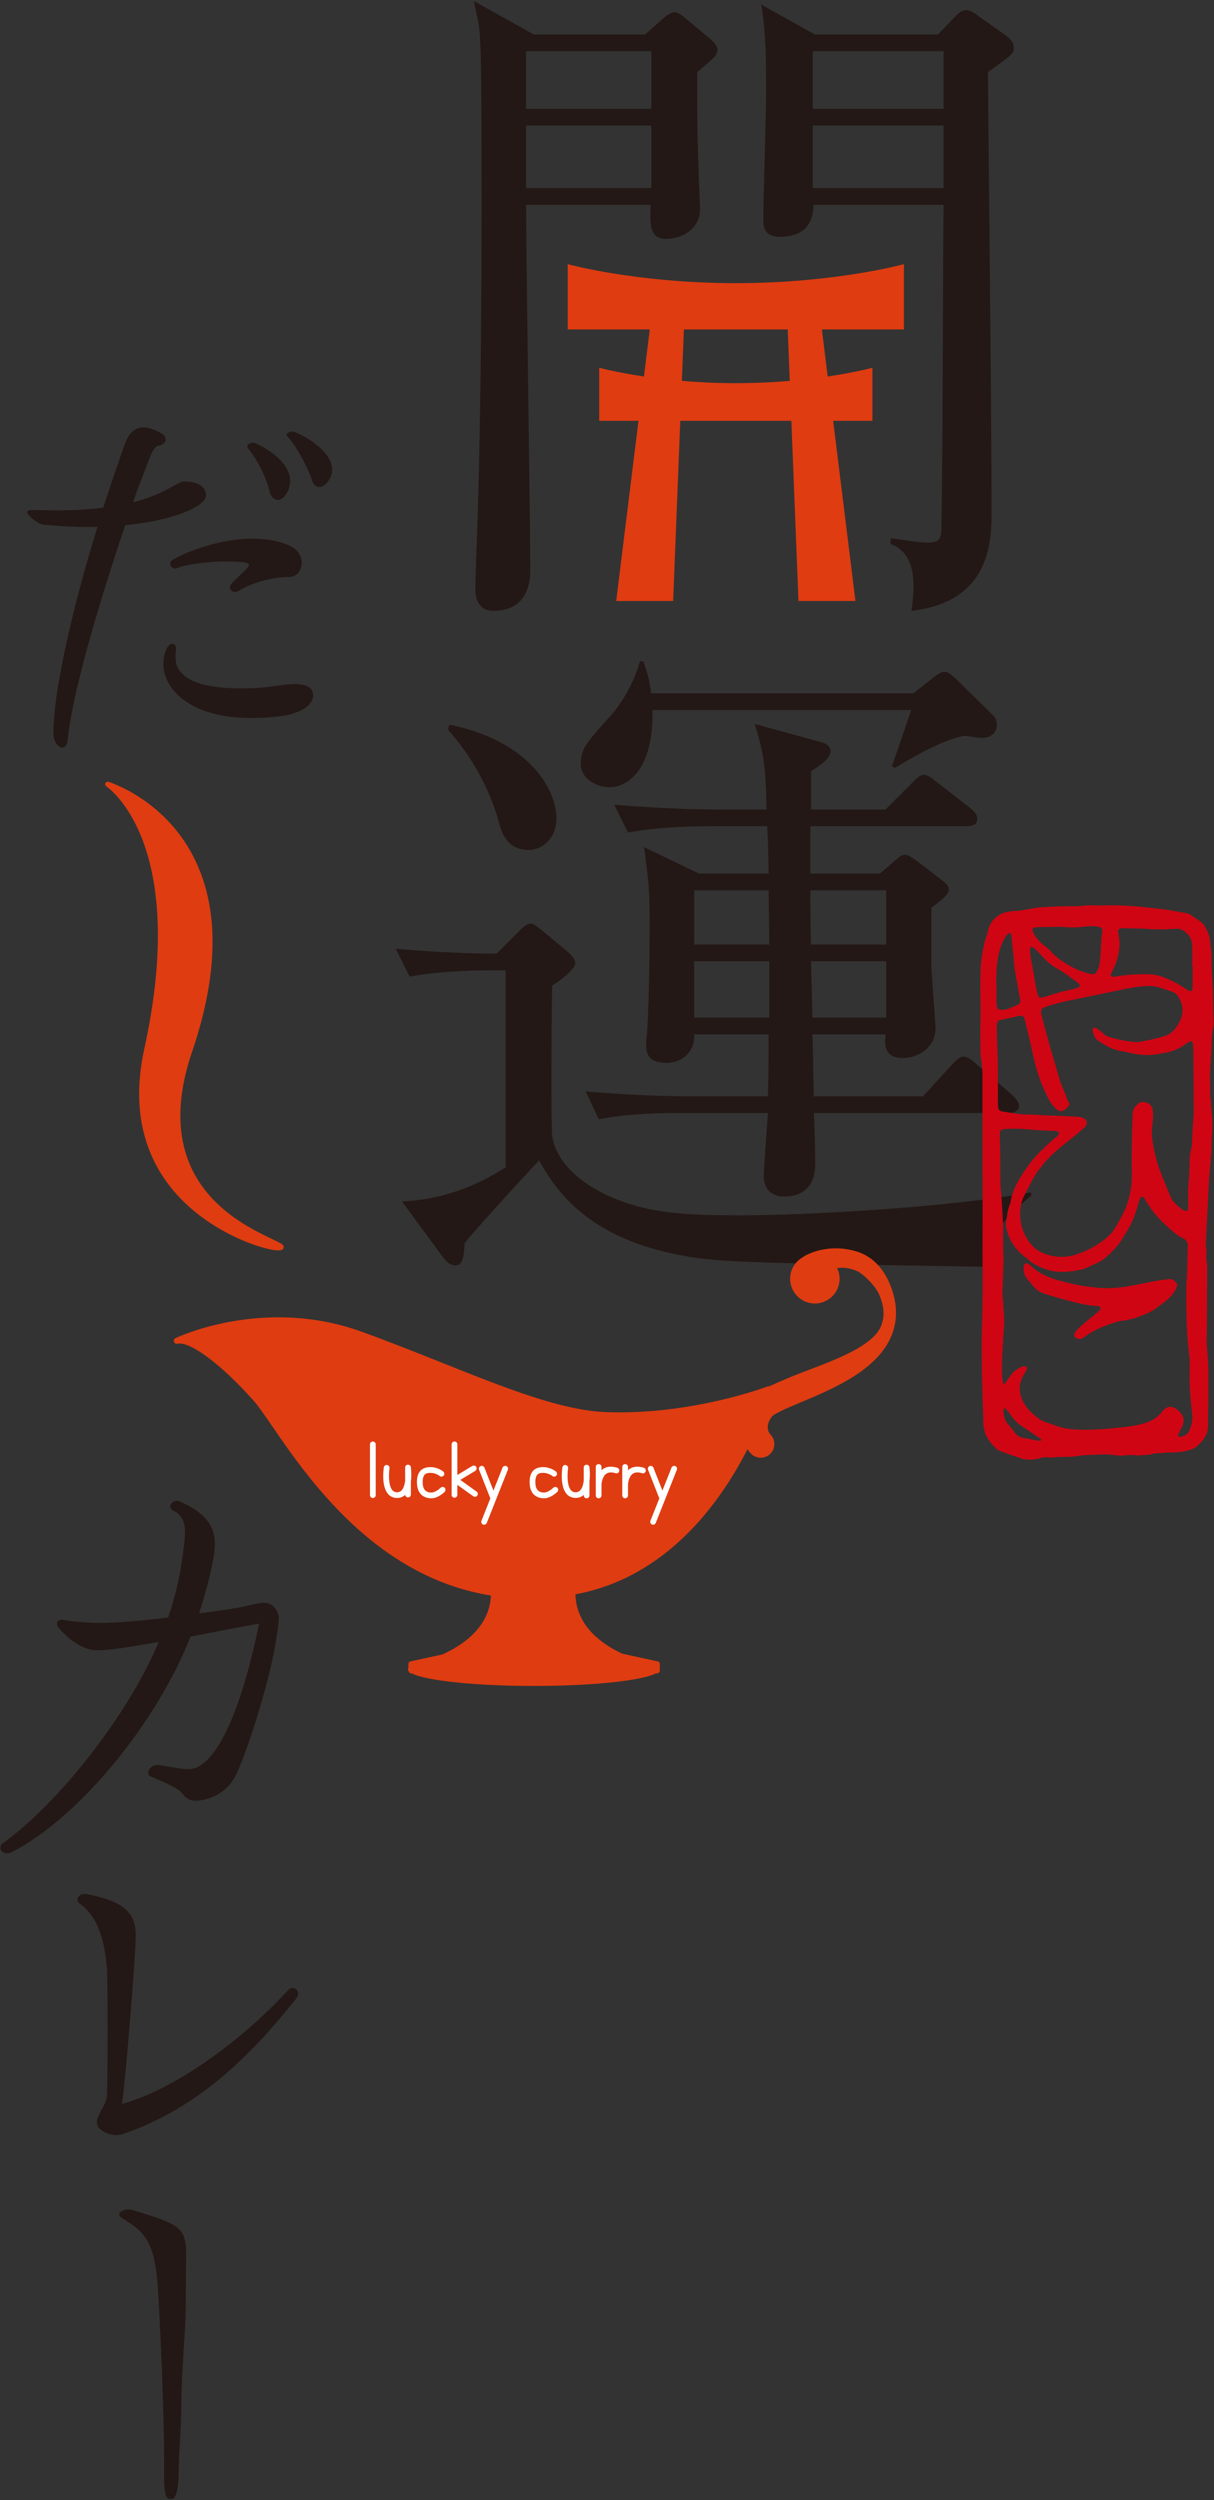 <?xml version="1.0" encoding="utf-8"?>
<!-- Generator: Adobe Illustrator 26.3.1, SVG Export Plug-In . SVG Version: 6.00 Build 0)  -->
<svg version="1.1" xmlns="http://www.w3.org/2000/svg" xmlns:xlink="http://www.w3.org/1999/xlink" x="0px" y="0px"
	 viewBox="0 0 205 422" style="enable-background:new 0 0 205 422;" xml:space="preserve">
<rect x="0" y="0" width="205" height="422" fill="#333333" stroke="none"/>
<style type="text/css">
	.st0{fill:#231815;}
	.st1{fill:#FFFFFF;}
	.st2{fill:#DF3C11;}
	.st3{fill:#D00513;}
</style>
<path class="st0" d="M28.749,421.815c-0.482,0-1.075-0.188-1.038-4.042c0.074-7.776-0.458-21.496-1.012-31.039
	c-0.475-7.776-1.907-9.897-5.939-12.238c-0.396-0.252-0.633-0.503-0.633-0.758c0-0.315,0.633-0.822,1.581-0.822
	c0.158,0,0.475,0.064,0.712,0.127c8.225,2.466,9.024,3.007,9.024,7.813c0,0.694-0.079,2.969-0.079,9.037
	c0,2.338-0.781,12.248-0.744,15.787c0.037,2.781-0.428,9.057-0.428,10.573C30.193,422.07,29.23,421.815,28.749,421.815z"/>
<path class="st0" d="M10.509,126.186c-0.649,0-1.495-0.965-1.495-2.411c0-0.689,0.05-1.86,0.15-2.892
	c0.398-5.444,2.759-17.362,7.305-31.964c-3.03,0.067-5.547-0.021-9.129-0.364c-1.034-0.138-2.635-1.537-2.745-1.976
	c-0.15-0.6,0.714-0.484,1.679-0.484c4.547,0.138,8.197,0,11.159-0.414c1.17-3.581,2.411-7.233,3.65-10.748
	c1.034-2.892,2.963-3.581,6.061-1.856c1.241,0.686,1.034,1.856-0.274,2.132c-0.689,0.138-1.034,0.622-1.792,2.549
	c-0.895,2.344-1.791,4.684-2.616,7.028c5.648-1.446,7.439-3.514,8.679-3.514c2.273,0,3.65,0.895,3.65,2.341
	c0,1.725-5.029,4.204-13.64,5.031c-4.96,14.672-8.999,28.863-9.697,36.096C11.356,125.773,10.958,126.186,10.509,126.186z
	 M40.302,99.734c-0.895,0.551-1.998-0.276-1.239-1.17c0.552-0.689,1.653-1.587,2.618-2.62c0.276-0.276,0.345-0.481,0.345-0.619
	c0-0.414-1.517-0.551-3.859-0.551c-2.135,0-6.059,0.282-8.159,1.083c-0.849,0.449-1.75-0.649-0.949-1.299
	c2.65-1.65,8.628-3.641,13.379-3.641c3.721,0,6.477,0.895,7.578,1.927c1.722,1.587,0.896,4.547-1.17,4.547
	C46.365,97.39,42.851,98.15,40.302,99.734z M47.057,120.923c-16.323,1.899-21.214-6.395-18.964-11.339
	c0.275-0.6,0.588-0.857,0.924-0.91c0.336-0.053,0.652,0.242,0.697,0.653c0.015,0.137-0.011,0.419-0.064,0.984
	c-0.019,0.349-0.015,0.905,0.029,1.315c0.134,1.231,1.125,2.541,3.032,3.364c2.827,1.269,8.657,1.591,14.348,0.719
	c3.564-0.554,5.562-0.159,5.785,1.342C53.128,118.965,50.794,120.489,47.057,120.923z M46.819,84.382
	c-0.616-0.076-1.036-0.613-1.24-1.194c-0.585-2.57-2.144-5.68-3.718-7.538c-0.12-0.154-0.103-0.291-0.094-0.361
	c0.042-0.34,0.63-0.617,1.041-0.566c0.205,0.025,1.786,0.709,3.121,1.708c1.274,0.92,3.327,2.841,3.04,5.164
	C48.748,83.373,47.64,84.483,46.819,84.382z M53.664,82.168c-0.467-0.121-0.847-0.574-1.025-1.259
	c-0.472-1.477-2.179-5.05-4.098-7.253c-0.116-0.103-0.166-0.185-0.131-0.319c0.069-0.267,0.658-0.615,1.192-0.476
	c0.2,0.052,1.815,0.686,3.425,1.885c1.427,1.082,3.549,3.053,2.961,5.322C55.728,81.067,54.665,82.428,53.664,82.168z"/>
<path class="st0" d="M46.365,278.347c-1.379,7.358-5.009,18.239-6.524,21.255c-1.722,3.433-5.029,4.345-6.958,4.345
	c-0.758,0-1.515-0.42-2.135-1.261c-0.62-0.841-2.618-1.681-5.236-2.805c-0.345-0.141-0.483-0.42-0.483-0.699
	c0-0.562,0.62-1.264,1.517-1.264c0.207,0,0.345,0,0.757,0.071c2.273,0.42,3.859,0.632,4.547,0.632c3.652,0,8.19-6.632,11.909-24.576
	c-3.995,0.703-8.622,1.636-11.585,2.197c-5.648,14.369-18.658,30.485-30.299,36.44c-0.138,0.071-0.345,0.141-0.62,0.141
	c-0.689,0-1.177-0.322-1.177-0.951c0-0.353,0.138-0.562,0.414-0.773c9.438-6.729,21.212-21.749,26.31-33.946
	c-5.305,0.911-8.474,1.402-10.403,1.402c-2.618,0-5.215-2.208-6.58-3.933c-0.517-0.671,0-1.435,0.942-1.197
	c0.893,0.191,3.641,0.503,6.19,0.503c2.618,0,6.958-0.35,11.435-0.911c1.101-3.222,1.86-6.309,2.273-9.18
	c0.62-4.557,1.37-7.649-1.515-8.901c-0.896-0.773-0.069-1.614,0.757-1.614c0.069,0,0.207,0,0.345,0.071
	c6.544,2.734,6.406,6.45,5.717,10.025c-0.55,2.942-1.377,5.888-2.342,8.901c2.894-0.35,5.65-0.77,7.785-1.19
	c0.552-0.212,2.472-0.584,3.229-0.584c1.791,0,2.451,1.751,2.451,2.626C47.085,273.869,46.71,276.383,46.365,278.347z"/>
<path class="st0" d="M16.822,359.305c-0.459-0.42-0.59-1.12-0.327-1.823c0.524-1.402,1.51-2.452,1.576-3.924
	c0.131-2.875,0.131-19.408,0-21.09c-0.197-2.593-0.789-8.449-4.467-11.042c-1.116-0.773-0.263-1.752,0.657-1.752h0.263
	c6.437,1.261,8.407,3.154,8.407,7.008c0,3.013-1.665,23.743-2.322,28.438c9.654-2.663,21.148-11.639,27.985-19.152
	c0.179-0.227,0.496-0.391,0.758-0.412c0.524-0.042,0.955,0.415,0.995,0.901c0.011,0.141-0.086,0.57-0.383,0.945
	c-6.999,8.795-16.13,18.399-29.265,22.814C19.449,360.636,17.873,360.216,16.822,359.305z"/>
<path class="st1" d="M150.645,245.288"/>
<path class="st0" d="M166.679,213.828c-41.471-0.705-46.052-0.705-53.101-2.232c-15.39-3.289-20.207-11.631-22.556-15.742
	c-3.054,3.289-10.926,11.865-12.57,13.98c-0.117,2.467-0.352,3.759-1.527,3.759c-0.94,0-1.645-0.705-2.232-1.527l-6.814-9.281
	c9.163-0.352,15.625-4.582,17.505-5.757v-33.247h-2.35c-1.527,0-8.106,0-13.863,1.057l-2.35-4.699
	c9.398,0.822,15.86,0.822,17.035,0.822l3.759-3.759c0.94-0.94,1.41-1.292,1.997-1.292s1.057,0.47,2.115,1.292l4.347,3.642
	c0.587,0.587,1.057,1.057,1.057,1.762c0,0.94-2.232,2.702-3.877,3.759c-0.117,2.585-0.235,24.318,0,25.493
	c1.175,6.696,9.751,11.161,17.622,12.453c3.642,0.587,6.696,0.822,14.215,0.822c10.808,0,34.892-1.292,48.989-3.877l0.117,0.47
	C169.264,205.957,167.737,207.719,166.679,213.828z M89.26,143.465c-3.642,0-4.582-2.937-5.052-4.817
	c-1.645-5.757-4.582-11.043-8.576-15.507l0.235-0.822c12.57,2.467,18.092,10.221,18.092,15.86
	C93.959,141.586,91.492,143.465,89.26,143.465z M165.857,124.543c-0.47,0-1.527-0.117-2.937-0.352
	c-3.289,0.47-8.694,3.524-11.748,5.404l-0.587-0.235c0.822-2.232,2.702-7.871,3.289-9.516h-43.703
	c0.235,10.456-4.464,13.04-7.284,13.04c-1.762,0-4.817-1.175-4.817-3.994c0-2.585,1.057-3.642,5.169-8.224
	c1.057-1.175,3.642-4.699,4.817-9.046h0.587c0.705,1.997,1.057,3.289,1.292,5.404h44.29l3.289-2.585
	c1.057-0.822,1.527-1.057,1.997-1.057c0.587,0,1.057,0.47,1.88,1.175l6.226,6.109c0.587,0.47,0.705,1.057,0.705,1.762
	C168.324,123.485,167.502,124.543,165.857,124.543z M170.321,187.865h-32.894c0.117,1.175,0.235,7.166,0.235,8.576
	c0,5.522-4.347,5.522-5.287,5.522c-0.352,0-3.407,0-3.407-3.524c0-0.94,0.587-8.929,0.705-10.573h-14.685
	c-2.585,0-8.459,0-13.863,1.057l-2.232-4.699c2.937,0.235,10.103,0.822,17.974,0.822h12.805c0.117-4.817,0.117-5.404,0.117-10.456
	h-12.57c0.117,3.524-2.702,4.817-4.582,4.817c-2.35,0-3.524-0.822-3.524-2.937c0-0.587,0-1.292,0.117-1.645
	c0.352-4.817,0.47-13.628,0.47-17.857c0-7.166-0.117-7.754-0.94-13.98l9.281,4.464h11.748c0-1.997-0.117-6.226-0.235-7.989h-9.633
	c-3.289,0-8.694,0.117-13.863,1.057l-2.35-4.699c9.633,0.822,16.682,0.822,18.092,0.822h7.636
	c-0.117-8.224-0.705-10.221-1.997-14.45l11.161,3.054c0.94,0.235,1.645,0.705,1.645,1.527c0,1.057-1.057,1.997-3.289,3.407v6.461
	h12.57l4.464-4.464c0.822-0.822,1.41-1.41,1.997-1.41s1.292,0.47,2.115,1.175l5.757,4.464c0.705,0.587,1.175,1.175,1.175,1.762
	c0,0.94-0.705,1.292-1.762,1.292h-26.433v7.989h11.748l2.467-2.115c0.822-0.705,1.175-1.057,1.762-1.057
	c0.47,0,1.057,0.352,1.88,0.94l4.582,3.524c0.587,0.47,0.94,0.94,0.94,1.41c0,0.822-1.175,1.762-2.937,3.054v10.103
	c0,0.47,0.705,9.751,0.705,10.221c0,3.289-2.937,5.052-5.522,5.052c-3.289,0-3.054-2.35-2.937-3.994h-12.335
	c0.117,3.642,0.117,3.994,0.117,5.404c0,0.47,0.117,4.582,0.117,5.052h18.444l4.817-5.287c0.94-0.94,1.41-1.41,1.997-1.41
	s1.175,0.352,2.115,1.175l6.109,5.287c0.705,0.705,1.175,1.292,1.175,1.88C172.084,187.395,171.379,187.865,170.321,187.865z
	 M129.791,150.271h-12.57v9.163h12.688C129.908,158.025,129.791,151.681,129.791,150.271z M129.908,162.254H117.22v9.516h12.688
	V162.254z M149.645,150.271h-12.805c0,3.054,0,6.109,0.117,9.163h12.688V150.271z M149.645,162.254h-12.688l0.235,9.516h12.453
	V162.254z"/>
<path class="st2" d="M47.388,209.862c-0.371-0.211-0.898-0.464-1.539-0.772c-5.68-2.722-20.768-9.955-13.411-31.567
	c4.545-13.354,4.606-24.462,0.181-33.013c-5.021-9.704-14.218-12.523-14.31-12.55c-0.203-0.058-0.425,0.039-0.514,0.235
	s-0.02,0.427,0.161,0.542c0.142,0.09,14.062,9.369,6.413,44.275c-5.262,24.013,14.851,31.896,18.936,33.232
	c1.066,0.349,2.653,0.805,3.655,0.805c0.457,0,0.793-0.095,0.901-0.339C47.997,210.404,47.838,210.118,47.388,209.862z"/>
<path class="st2" d="M150.194,216.565c-1.489-3.466-3.84-4.814-5.551-5.333c-4.764-1.437-8.335,0.479-8.892,0.838
	c-0.04,0.026-0.087,0.073-0.13,0.105c-1.47,0.794-2.383,2.424-2.165,4.182c0.284,2.289,2.37,3.914,4.659,3.63
	c2.289-0.284,3.914-2.37,3.63-4.659c-0.058-0.464-0.206-0.89-0.398-1.289c0.917-0.147,1.991-0.058,3.267,0.457
	c1.103,0.445,3.206,2.519,3.845,4.012c0.857,1.994,0.964,3.727,0.332,5.292c-1.651,4.081-10.592,6.655-15.296,8.624
	c-1.353,0.567-2.538,1.069-3.555,1.564c-0.095-0.021-0.193-0.02-0.291,0.016c-0.126,0.049-12.762,4.855-27.182,4.352
	c-7.573-0.26-16.942-3.997-27.788-8.327c-4.38-1.746-8.909-3.554-13.663-5.27c-16.576-5.981-31.242,1.036-31.386,1.109
	c-0.227,0.109-0.336,0.372-0.254,0.609c0.085,0.238,0.344,0.393,0.571,0.328c2.169-0.448,7.459,3.519,12.89,9.628
	c0.787,0.888,1.82,2.391,3.128,4.295c6.035,8.791,17.485,25.468,36.943,28.583c-0.166,3.315-2.019,7.104-8.173,9.934l-5.274,1.149
	c-0.276,0-0.5,0.224-0.5,0.5v0.635c-0.048,0.077-0.089,0.154-0.089,0.233c0,0.106,0.053,0.21,0.139,0.313
	c0.06,0.209,0.221,0.378,0.449,0.378h0.087c2.335,1.216,10.656,2.117,20.593,2.117c9.937,0,18.258-0.901,20.593-2.117h0.188
	c0.276,0,0.5-0.224,0.5-0.5v-1.059c0-0.276-0.224-0.5-0.5-0.5l-5.867-1.277c-6.055-2.874-7.791-6.698-7.889-10.01
	c15.345-2.839,24.39-15.336,29.053-24.485c0.193,0.282,0.391,0.529,0.583,0.727c0.524,0.542,1.247,0.77,1.942,0.684
	c0.478-0.059,0.941-0.27,1.315-0.629c0.915-0.885,0.937-2.343,0.055-3.256c-0.123-0.126-1.145-1.277,0.269-3.085
	c0.496-0.544,3.038-1.61,4.894-2.387c5.451-2.287,12.917-5.414,15.286-11.273C151.662,222.676,151.539,219.702,150.194,216.565z"/>
<path class="st0" d="M88.84,34.567c0,8.459,0.705,54.079,0.705,61.715c0,2.585-0.822,6.814-6.226,6.814
	c-2.702,0-3.054-2.35-3.054-3.759c0-0.705,0.117-3.994,0.117-4.699c0.822-19.032,0.94-46.208,0.94-60.305
	c0-34.539-0.235-27.922-1.292-34.149l10.103,5.639h18.797l3.054-2.702c0.587-0.587,1.41-1.057,1.88-1.057
	c0.587,0,1.057,0.352,1.645,0.822l4.229,3.524c0.705,0.587,1.41,1.292,1.41,1.997c0,0.94-0.352,1.175-3.407,3.759
	c0,9.986,0,10.025,0.235,16.722c0,1.41,0.235,5.209,0.235,6.501c0,2.937-2.702,4.934-5.757,4.934c-2.82,0-2.702-2.585-2.585-5.757
	H88.84z M109.987,18.374V8.642H88.84v9.732H109.987z M109.987,31.747V21.193H88.84v10.554H109.987z M158.389,5.822l2.82-2.937
	c0.587-0.705,1.292-1.175,1.997-1.175c0.47,0,1.175,0.352,1.762,0.822l4.817,3.407c0.587,0.47,1.41,1.057,1.41,2.115
	s-0.47,1.292-4.347,4.112c-0.037,3.723,0.587,55.648,0.587,74.248c0,4.582,0,15.155-13.51,16.682
	c0.482-3.901,1.119-9.547-3.581-11.309l0.117-0.94c1.762,0.235,4.52,0.736,6.283,0.736c2.115,0,2.232-0.822,2.232-3.054
	c0.235-12.805,0.235-41.274,0.352-53.962H137.36c0,3.994-2.467,5.404-5.639,5.404c-2.82,0-2.82-1.88-2.82-2.937
	c0-4.699,0.47-17.114,0.47-21.343c0-4.934,0-9.986-0.822-14.92l9.046,5.052H158.389z M137.242,8.642v9.732h22.086V8.642H137.242z
	 M137.242,21.193v10.554h22.086V21.193H137.242z"/>
<path class="st2" d="M124.253,47.794c-16.751,0-28.387-3.204-28.387-3.204v5.508v5.508h13.855l-0.982,7.94
	c-4.741-0.702-7.554-1.472-7.554-1.472v4.476v4.476h6.63l-3.761,30.415h9.617l1.204-30.415h9.378h9.377l1.204,30.415h9.617
	l-3.76-30.415h6.63v-4.476v-4.476c0,0-2.813,0.77-7.554,1.472l-0.982-7.94h13.855v-5.508V44.59
	C152.639,44.59,141.003,47.794,124.253,47.794z M133.363,64.288c-2.742,0.233-5.8,0.389-9.11,0.389c-3.31,0-6.368-0.156-9.111-0.389
	l0.344-8.683h8.767h8.767L133.363,64.288z"/>
<path class="st1" d="M99.053,252.897c-0.267,0-0.484-0.217-0.484-0.485v-0.084c-0.802,0.733-2.176,0.672-2.895-0.167
	c-1.146-1.333-0.755-4.161-0.706-4.479c0.04-0.265,0.287-0.458,0.552-0.405c0.265,0.039,0.447,0.287,0.407,0.552
	c-0.112,0.742-0.244,2.856,0.484,3.702c0.404,0.473,1.166,0.475,1.589-0.003c0.319-0.362,0.487-0.954,0.569-1.574v-2.249
	c0-0.256,0.198-0.468,0.454-0.484c0.233,0.002,0.479,0.167,0.512,0.422c0.024,0.19,0.15,1.273,0.003,2.403v2.367
	C99.538,252.68,99.321,252.897,99.053,252.897z"/>
<path class="st1" d="M104.236,247.736c-0.976-0.302-1.794-0.224-2.433,0.232c-0.087,0.062-0.157,0.138-0.232,0.21v-0.574
	c0-0.268-0.217-0.485-0.484-0.485s-0.484,0.217-0.484,0.485v4.807c0,0.268,0.217,0.485,0.484,0.485s0.484-0.217,0.484-0.485v-1.835
	c0.001-0.014,0.056-1.294,0.798-1.82c0.38-0.267,0.913-0.302,1.58-0.094c0.258,0.082,0.528-0.063,0.607-0.32
	C104.635,248.086,104.491,247.814,104.236,247.736z"/>
<path class="st1" d="M108.711,247.736c-0.974-0.301-1.793-0.224-2.432,0.232c-0.087,0.062-0.157,0.138-0.232,0.21v-0.574
	c0-0.268-0.217-0.485-0.485-0.485s-0.484,0.217-0.484,0.485v4.807c0,0.268,0.216,0.485,0.484,0.485s0.485-0.217,0.485-0.485v-1.835
	c0-0.014,0.055-1.294,0.798-1.82c0.378-0.268,0.909-0.304,1.579-0.094c0.258,0.082,0.526-0.062,0.607-0.32
	C109.109,248.086,108.967,247.814,108.711,247.736z"/>
<path class="st1" d="M91.87,252.897c-0.733,0-2.438-0.267-2.438-2.738c0-1.677,0.771-2.526,2.291-2.526
	c1.261,0,2.127,0.723,2.164,0.754c0.204,0.173,0.229,0.479,0.056,0.682c-0.173,0.205-0.479,0.231-0.682,0.058
	c-0.018-0.014-0.651-0.523-1.538-0.523c-0.669,0-1.322,0.12-1.322,1.555c0,1.189,0.481,1.767,1.469,1.767
	c0.613,0,1.35-0.598,1.56-0.808c0.19-0.188,0.496-0.19,0.686,0.002c0.189,0.188,0.189,0.496-0.001,0.685
	C94.004,251.916,92.99,252.897,91.87,252.897z"/>
<path class="st1" d="M62.96,243.311c-0.267,0-0.484,0.217-0.484,0.485v8.565c0,0.268,0.217,0.485,0.484,0.485
	s0.484-0.217,0.484-0.485v-8.565C63.444,243.528,63.227,243.311,62.96,243.311z"/>
<path class="st1" d="M68.869,247.219c-0.255,0.015-0.454,0.227-0.454,0.484v2.249c-0.082,0.62-0.25,1.212-0.569,1.574
	c-0.423,0.479-1.184,0.477-1.589,0.003c-0.728-0.846-0.596-2.96-0.484-3.702c0.04-0.265-0.142-0.513-0.407-0.552
	c-0.262-0.053-0.512,0.14-0.552,0.405c-0.049,0.318-0.44,3.146,0.706,4.479c0.386,0.449,0.913,0.687,1.526,0.687
	c0.531,0,1.001-0.179,1.372-0.523c0.031,0.239,0.234,0.424,0.481,0.424c0.267,0,0.484-0.217,0.484-0.485v-2.218
	c0.147-1.13,0.021-2.213-0.003-2.403C69.348,247.387,69.115,247.221,68.869,247.219z"/>
<path class="st1" d="M74.403,251.118c-0.21,0.21-0.948,0.808-1.561,0.808c-0.988,0-1.469-0.578-1.469-1.767
	c0-1.436,0.653-1.555,1.322-1.555c0.889,0,1.521,0.509,1.538,0.523c0.202,0.173,0.507,0.147,0.682-0.056
	c0.173-0.205,0.148-0.511-0.056-0.684c-0.036-0.031-0.901-0.754-2.164-0.754c-1.52,0-2.291,0.849-2.291,2.526
	c0,2.471,1.705,2.738,2.438,2.738c1.12,0,2.135-0.981,2.246-1.092c0.19-0.19,0.19-0.497,0.001-0.685
	C74.899,250.928,74.593,250.93,74.403,251.118z"/>
<path class="st1" d="M77.725,249.791l2.525-1.523c0.229-0.138,0.303-0.436,0.165-0.667c-0.138-0.227-0.433-0.302-0.666-0.164
	l-2.521,1.521v-5.163c0-0.268-0.217-0.485-0.484-0.485s-0.484,0.217-0.484,0.485v8.516c0,0.268,0.217,0.485,0.484,0.485
	s0.484-0.217,0.484-0.485v-1.683l2.689,1.927c0.085,0.06,0.184,0.091,0.282,0.091c0.15,0,0.299-0.07,0.394-0.203
	c0.156-0.217,0.106-0.52-0.112-0.677L77.725,249.791z"/>
<path class="st1" d="M85.487,247.454c-0.246-0.094-0.531,0.022-0.629,0.272l-1.534,3.867l-1.522-3.865
	c-0.098-0.25-0.38-0.371-0.629-0.273s-0.372,0.379-0.273,0.629l1.853,4.708c0.013,0.034,0.044,0.051,0.064,0.079l-1.516,3.821
	c-0.099,0.25,0.023,0.531,0.272,0.631c0.058,0.022,0.119,0.034,0.179,0.034c0.193,0,0.375-0.116,0.45-0.306l3.556-8.965
	C85.858,247.835,85.736,247.553,85.487,247.454z"/>
<path class="st1" d="M114.024,247.454c-0.253-0.094-0.531,0.022-0.631,0.272l-1.534,3.866l-1.522-3.865
	c-0.097-0.251-0.383-0.366-0.629-0.273c-0.25,0.097-0.371,0.379-0.273,0.629l1.854,4.708c0.013,0.033,0.044,0.05,0.063,0.079
	l-1.516,3.821c-0.097,0.25,0.024,0.531,0.272,0.631c0.06,0.022,0.12,0.034,0.179,0.034c0.193,0,0.376-0.116,0.451-0.306l3.556-8.965
	C114.393,247.835,114.272,247.553,114.024,247.454z"/>
<path class="st3" d="M165.801,231.724c0-2.534-0.091-5.299,0.02-8.055c0.209-5.196,0.062-10.392,0.096-15.587
	c0.033-5.197-0.004-10.395-0.01-15.593c-0.004-3.662-0.011-7.324-0.003-10.987c0.002-0.891-0.083-1.769-0.222-2.648
	c-0.079-0.499-0.12-1.008-0.124-1.512c-0.015-1.62-0.042-3.241,0.004-4.859c0.073-2.619-0.075-5.237-0.002-7.855
	c0.025-0.9,0.038-1.807,0.166-2.695c0.209-1.447,0.451-2.895,0.972-4.275c0.069-0.183,0.113-0.378,0.149-0.572
	c0.324-1.727,1.815-2.954,3.461-3.208c0.32-0.049,0.642-0.104,0.965-0.109c1.206-0.02,2.364-0.347,3.545-0.521
	c0.348-0.051,0.698-0.1,1.049-0.119c1.153-0.062,2.306-0.121,3.46-0.158c0.703-0.023,1.408,0.007,2.112-0.006
	c0.492-0.009,0.985-0.035,1.474-0.085c0.702-0.071,1.4-0.097,2.107-0.052c0.658,0.042,1.322-0.017,1.984-0.023
	c2.496-0.021,4.981,0.142,7.457,0.455c0.796,0.101,1.596,0.174,2.392,0.269c0.265,0.032,0.526,0.093,0.79,0.139
	c0.748,0.129,1.495,0.266,2.245,0.383c0.465,0.072,0.914,0.185,1.307,0.449c0.561,0.377,1.116,0.763,1.662,1.16
	c0.157,0.114,0.299,0.264,0.407,0.425c0.522,0.779,0.923,1.61,1.036,2.556c0.087,0.726,0.173,1.452,0.258,2.179
	c0.01,0.084,0.014,0.168,0.015,0.253c0.007,0.674-0.006,1.348,0.022,2.021c0.06,1.461,0.155,2.922,0.209,4.383
	c0.043,1.154,0.045,2.309,0.07,3.463c0.012,0.549,0.043,1.098,0.046,1.647c0.001,0.28-0.007,0.568-0.069,0.84
	c-0.199,0.872-0.217,1.755-0.243,2.643c-0.034,1.152-0.119,2.303-0.193,3.454c-0.07,1.096-0.153,2.191-0.065,3.291
	c0.027,0.336,0.029,0.676,0.012,1.013c-0.029,0.592-0.071,1.181,0.1,1.761c0.004,0.013,0.006,0.028,0.006,0.042
	c-0.017,1.086,0.161,2.159,0.222,3.24c0.063,1.125,0.034,2.251-0.093,3.372c-0.008,0.07-0.012,0.141-0.01,0.211
	c0.057,2.019-0.243,4.016-0.368,6.024c-0.012,0.197-0.033,0.393-0.044,0.59c-0.072,1.307-0.148,2.614-0.213,3.921
	c-0.094,1.871-0.179,3.742-0.269,5.613c-0.011,0.239-0.011,0.48-0.044,0.717c-0.07,0.508-0.029,1.009,0.039,1.515
	c0.041,0.304,0.049,0.619,0.022,0.925c-0.039,0.44-0.023,0.87,0.07,1.301c0.039,0.178,0.067,0.362,0.067,0.543
	c-0.002,2.168-0.006,4.336-0.019,6.505c-0.013,2.196-0.043,4.392-0.054,6.588c-0.002,0.407,0.047,0.815,0.078,1.222
	c0.025,0.323,0.071,0.644,0.086,0.967c0.048,1.012,0.112,2.025,0.122,3.038c0.015,1.633-0.004,3.267-0.018,4.9
	c-0.011,1.253-0.058,2.507-0.053,3.76c0.005,1.04-0.331,1.934-1.025,2.695c-0.283,0.311-0.579,0.614-0.898,0.887
	c-0.358,0.306-0.796,0.46-1.249,0.592c-1.134,0.331-2.293,0.418-3.466,0.41c-0.238-0.002-0.477,0.027-0.716,0.046
	c-0.196,0.016-0.393,0.062-0.588,0.054c-0.654-0.028-1.288,0.056-1.912,0.257c-0.182,0.059-0.39,0.038-0.586,0.05
	c-0.462,0.03-0.925,0.059-1.387,0.087c-0.126,0.007-0.26,0.035-0.378,0.006c-0.646-0.16-1.293-0.047-1.934,0.002
	c-0.639,0.048-1.263,0.002-1.893-0.083c-0.404-0.055-0.813-0.104-1.219-0.098c-0.942,0.013-1.885,0.048-2.826,0.098
	c-0.687,0.037-1.38,0.067-2.056,0.183c-0.98,0.168-1.962,0.138-2.946,0.142c-0.224,0.001-0.448,0.047-0.673,0.059
	c-0.323,0.018-0.652,0.068-0.968,0.026c-0.674-0.089-1.309,0.008-1.951,0.213c-0.342,0.109-0.718,0.132-1.081,0.149
	c-0.72,0.034-1.435,0.013-2.11-0.307c-0.227-0.108-0.483-0.15-0.722-0.234c-0.836-0.294-1.672-0.587-2.502-0.894
	c-0.195-0.072-0.399-0.168-0.549-0.307c-0.934-0.872-1.788-1.806-2.106-3.095c-0.087-0.354-0.168-0.718-0.18-1.079
	C165.972,237.61,165.893,234.78,165.801,231.724z M168.507,179.757c0.002,0,0.005,0,0.007,0c0,0.085,0,0.169,0,0.254
	c-0.004,2.028-0.009,4.056-0.009,6.084c0,0.267,0.024,0.534,0.052,0.8c0.043,0.401,0.278,0.639,0.669,0.71
	c0.304,0.056,0.614,0.08,0.919,0.135c1.206,0.22,2.413,0.41,3.647,0.385c0.547-0.011,1.095,0.052,1.642,0.081
	c0.435,0.023,0.87,0.052,1.306,0.069c0.788,0.031,1.576,0.052,2.363,0.082c0.689,0.027,1.378,0.057,2.067,0.093
	c0.394,0.02,0.79,0.031,1.179,0.091c0.244,0.038,0.494,0.126,0.709,0.247c0.443,0.249,0.573,0.707,0.344,1.161
	c-0.08,0.159-0.197,0.314-0.333,0.429c-0.915,0.77-1.823,1.552-2.766,2.287c-1.649,1.284-3.244,2.619-4.505,4.307
	c-0.303,0.406-0.662,0.779-0.909,1.216c-0.678,1.201-1.334,2.416-1.952,3.649c-0.548,1.092-0.73,2.278-0.669,3.49
	c0.079,1.571,0.599,2.998,1.51,4.283c0.63,0.889,1.464,1.544,2.456,1.938c1.81,0.719,3.664,0.804,5.538,0.185
	c1.58-0.521,3.038-1.271,4.379-2.246c0.847-0.616,1.625-1.312,2.159-2.232c0.438-0.754,0.882-1.507,1.277-2.283
	c1.088-2.138,1.565-4.418,1.535-6.814c-0.019-1.562-0.031-3.125-0.01-4.686c0.025-1.816,0.084-3.631,0.144-5.446
	c0.027-0.81,0.465-1.398,1.103-1.852c0.1-0.071,0.23-0.126,0.35-0.137c0.842-0.079,1.76,0.205,1.934,1.313
	c0.094,0.603,0.09,1.205,0.022,1.811c-0.11,0.98-0.22,1.963-0.103,2.95c0.235,1.967,0.701,3.881,1.408,5.729
	c0.558,1.459,1.178,2.895,1.78,4.337c0.086,0.205,0.202,0.408,0.347,0.576c0.471,0.546,0.999,1.032,1.606,1.427
	c0.21,0.136,0.435,0.313,0.699,0.175c0.269-0.139,0.244-0.427,0.245-0.676c0.003-0.746-0.011-1.492-0.012-2.238
	c-0.001-0.38-0.021-0.764,0.021-1.14c0.163-1.472,0.21-2.948,0.236-4.427c0.009-0.546,0.045-1.109,0.188-1.631
	c0.197-0.72,0.228-1.438,0.243-2.173c0.019-0.871,0.092-1.741,0.146-2.612c0.034-0.547,0.108-1.094,0.109-1.642
	c0.001-2.197-0.016-4.395-0.033-6.592c-0.012-1.493-0.033-2.986-0.059-4.479c-0.004-0.237-0.028-0.481-0.091-0.708
	c-0.076-0.274-0.269-0.358-0.524-0.234c-0.213,0.104-0.41,0.246-0.604,0.386c-0.841,0.61-1.751,1.065-2.76,1.334
	c-0.682,0.182-1.375,0.287-2.068,0.408c-1.226,0.215-2.444,0.173-3.658-0.02c-0.846-0.135-1.673-0.393-2.52-0.518
	c-1.444-0.214-2.638-0.958-3.809-1.736c-0.622-0.413-0.851-1.104-0.929-1.827c-0.032-0.298,0.126-0.414,0.418-0.342
	c0.095,0.023,0.195,0.055,0.272,0.111c0.285,0.204,0.586,0.393,0.836,0.635c0.457,0.443,0.969,0.771,1.592,0.91
	c0.974,0.217,1.929,0.522,2.932,0.607c0.645,0.055,1.288,0.2,1.935,0.09c1.36-0.231,2.708-0.525,4.031-0.923
	c0.84-0.253,1.529-0.722,2.023-1.444c0.285-0.417,0.564-0.851,0.762-1.313c0.617-1.439,0.408-2.806-0.46-4.086
	c-0.219-0.324-0.524-0.546-0.897-0.672c-0.707-0.238-1.409-0.492-2.121-0.714c-0.334-0.104-0.683-0.174-1.031-0.216
	c-1.347-0.162-2.668,0.094-3.988,0.295c-0.861,0.131-1.711,0.338-2.565,0.514c-2.563,0.531-5.123,1.076-7.689,1.59
	c-1.286,0.258-2.552,0.586-3.793,1.005c-1.011,0.341-1.139,0.572-0.874,1.597c0.437,1.69,0.889,3.376,1.362,5.057
	c0.416,1.477,0.894,2.936,1.295,4.416c0.232,0.858,0.484,1.706,0.823,2.527c0.166,0.403,0.338,0.804,0.501,1.208
	c0.193,0.479,0.284,0.998,0.624,1.42c0.144,0.179,0.078,0.412-0.073,0.585c-0.148,0.169-0.307,0.33-0.476,0.478
	c-0.595,0.517-1.105,0.502-1.678-0.047c-0.492-0.472-0.911-1.009-1.212-1.616c-0.455-0.92-0.902-1.849-1.272-2.805
	c-0.693-1.789-1.162-3.644-1.556-5.522c-0.347-1.653-0.768-3.29-1.173-4.93c-0.203-0.821-0.398-0.911-1.243-0.719
	c-0.892,0.203-1.787,0.392-2.681,0.582c-0.637,0.135-0.802,0.319-0.807,0.977c-0.006,0.69-0.006,1.381,0.014,2.07
	C168.398,176.689,168.455,178.223,168.507,179.757z M169.572,233.702c0.103-0.149,0.179-0.261,0.257-0.37
	c0.343-0.48,0.677-0.968,1.034-1.438c0.412-0.542,0.995-0.866,1.588-1.163c0.167-0.084,0.38-0.118,0.569-0.109
	c0.348,0.017,0.469,0.229,0.344,0.551c-0.05,0.13-0.125,0.252-0.195,0.374c-0.133,0.232-0.277,0.458-0.406,0.692
	c-0.713,1.299-0.747,2.622-0.162,3.979c0.634,1.469,1.763,2.49,3.033,3.38c0.272,0.191,0.596,0.319,0.91,0.437
	c0.54,0.203,1.096,0.362,1.636,0.565c0.876,0.328,1.774,0.543,2.705,0.631c1.632,0.155,3.265,0.1,4.895,0.015
	c1.152-0.06,2.299-0.206,3.449-0.305c1.208-0.104,2.404-0.282,3.579-0.586c1.398-0.363,2.64-0.974,3.516-2.178
	c0.058-0.079,0.128-0.151,0.197-0.22c0.58-0.583,1.307-0.674,1.995-0.217c0.279,0.185,0.54,0.411,0.767,0.658
	c0.56,0.608,0.739,1.323,0.453,2.111c-0.134,0.368-0.334,0.712-0.507,1.066c-0.086,0.177-0.196,0.345-0.264,0.528
	c-0.097,0.258,0.01,0.404,0.289,0.424c0.069,0.005,0.144,0.003,0.209-0.016c0.612-0.186,1.157-0.468,1.407-1.106
	c0.32-0.819,0.547-1.662,0.467-2.554c-0.055-0.616-0.139-1.23-0.202-1.846c-0.19-1.865-0.313-3.731-0.249-5.609
	c0.032-0.926,0.032-1.865-0.08-2.783c-0.243-2.002-0.407-4.005-0.427-6.021c-0.009-0.901-0.046-1.801-0.052-2.702
	c-0.007-1.041-0.007-2.083,0.017-3.123c0.013-0.59,0.095-1.179,0.117-1.769c0.033-0.886,0.04-1.774,0.059-2.661
	c0.015-0.676,0.021-1.352,0.051-2.027c0.028-0.627-0.248-1.043-0.808-1.304c-0.682-0.318-1.28-0.764-1.84-1.262
	c-0.316-0.281-0.629-0.564-0.945-0.845c-1.408-1.257-2.608-2.683-3.539-4.33c-0.069-0.122-0.143-0.244-0.231-0.353
	c-0.27-0.334-0.52-0.315-0.706,0.073c-0.108,0.226-0.167,0.477-0.235,0.72c-0.48,1.729-1.054,3.417-2.051,4.932
	c-0.224,0.341-0.426,0.697-0.634,1.048c-0.742,1.251-1.745,2.273-2.83,3.222c-1.084,0.947-2.445,1.372-3.717,1.965
	c-0.05,0.024-0.107,0.035-0.162,0.048c-1.277,0.307-2.561,0.492-3.886,0.454c-1.799-0.052-3.37-0.704-4.854-1.645
	c-0.094-0.06-0.175-0.142-0.261-0.214c-0.312-0.263-0.615-0.537-0.938-0.787c-1.528-1.183-2.518-2.717-2.975-4.587
	c-0.088-0.361-0.125-0.762-0.069-1.126c0.157-1.027,0.244-2.072,0.645-3.05c0.074-0.181,0.119-0.377,0.151-0.571
	c0.243-1.474,0.883-2.787,1.664-4.034c0.966-1.542,2.012-3.03,3.331-4.297c0.852-0.818,1.665-1.679,2.624-2.383
	c0.177-0.13,0.328-0.311,0.446-0.498c0.159-0.252,0.083-0.426-0.195-0.521c-0.118-0.04-0.247-0.061-0.372-0.069
	c-0.464-0.028-0.928-0.046-1.392-0.068c-0.52-0.024-1.041-0.035-1.561-0.073c-0.87-0.063-1.739-0.153-2.609-0.212
	c-0.463-0.031-0.929-0.031-1.393-0.027c-0.534,0.006-1.069,0.01-1.601,0.055c-0.623,0.053-0.808,0.268-0.805,0.901
	c0.003,0.605,0.035,1.21,0.055,1.815c0.005,0.155,0.021,0.309,0.022,0.464c0.007,1.197,0.011,2.393,0.018,3.59
	c0.005,0.886-0.005,1.773,0.025,2.658c0.022,0.618,0.112,1.234,0.153,1.852c0.099,1.475,0.192,2.95,0.275,4.425
	c0.027,0.477,0.024,0.957,0.024,1.436c0,0.972-0.017,1.943-0.007,2.915c0.008,0.802,0.081,1.605,0.064,2.406
	c-0.039,1.759-0.125,3.518-0.174,5.277c-0.011,0.39,0.061,0.781,0.086,1.173c0.073,1.123,0.182,2.245,0.198,3.368
	c0.013,0.898-0.088,1.799-0.14,2.698c-0.025,0.436-0.061,0.87-0.083,1.306c-0.041,0.801-0.073,1.603-0.113,2.405
	c-0.062,1.267-0.074,2.534,0.085,3.796C169.34,233.259,169.343,233.475,169.572,233.702z M201.391,163.037c-0.023,0-0.046,0-0.068,0
	c0-1.197,0.052-2.397-0.015-3.591c-0.064-1.162-0.767-1.961-1.744-2.527c-0.153-0.088-0.348-0.14-0.525-0.144
	c-0.491-0.01-0.982,0.008-1.473,0.026c-0.225,0.008-0.448,0.064-0.672,0.064c-0.815,0-1.631-0.006-2.446-0.026
	c-0.408-0.01-0.814-0.074-1.221-0.087c-1.168-0.036-2.336-0.06-3.505-0.086c-0.141-0.003-0.283-0.007-0.422,0.013
	c-0.333,0.049-0.491,0.24-0.485,0.58c0.002,0.112,0.028,0.223,0.044,0.334c0.059,0.418,0.146,0.835,0.174,1.255
	c0.088,1.315-0.199,2.578-0.626,3.807c-0.179,0.515-0.462,0.995-0.697,1.491c-0.083,0.176-0.222,0.358-0.103,0.554
	c0.132,0.216,0.37,0.159,0.578,0.153c0.084-0.003,0.167-0.024,0.25-0.037c0.264-0.041,0.528-0.087,0.793-0.123
	c1.496-0.204,3-0.269,4.51-0.261c0.898,0.005,1.764,0.154,2.605,0.466c1.407,0.522,2.721,1.221,3.962,2.063
	c0.162,0.11,0.331,0.219,0.511,0.295c0.265,0.112,0.442,0.028,0.515-0.252c0.049-0.188,0.059-0.389,0.06-0.585
	C201.394,165.291,201.391,164.164,201.391,163.037z M186.154,157.196c0-0.467-0.19-0.69-0.667-0.773
	c-0.711-0.124-1.428-0.114-2.145-0.042c-0.657,0.066-1.315,0.156-1.973,0.163c-0.759,0.007-1.518-0.075-2.277-0.101
	c-0.407-0.014-0.815,0.007-1.223,0.011c-0.337,0.003-0.675-0.001-1.012,0.005c-0.647,0.012-1.293,0.026-1.939,0.046
	c-0.096,0.003-0.195,0.034-0.285,0.07c-0.253,0.101-0.351,0.273-0.278,0.535c0.049,0.174,0.134,0.34,0.223,0.499
	c0.49,0.875,1.165,1.58,1.977,2.165c0.273,0.196,0.554,0.402,0.765,0.658c0.856,1.043,1.95,1.778,3.093,2.455
	c1.195,0.708,2.461,1.237,3.827,1.515c0.463,0.094,0.68,0.018,0.93-0.373c0.26-0.408,0.454-0.842,0.506-1.33
	c0.052-0.49,0.123-0.978,0.156-1.469c0.067-0.982,0.104-1.967,0.173-2.949C186.03,157.9,186.107,157.526,186.154,157.196z
	 M168.219,166.185c0.015,0,0.03,0,0.046,0.001c0,0.986-0.004,1.971,0.003,2.957c0.002,0.238,0.02,0.479,0.06,0.714
	c0.067,0.397,0.256,0.558,0.656,0.582c0.454,0.027,0.904-0.01,1.329-0.181c0.509-0.205,1.013-0.424,1.517-0.642
	c0.34-0.147,0.482-0.423,0.455-0.781c-0.016-0.209-0.065-0.416-0.104-0.624c-0.271-1.467-0.568-2.929-0.805-4.401
	c-0.132-0.818-0.163-1.652-0.244-2.478c-0.106-1.078-0.216-2.156-0.325-3.234c-0.006-0.056-0.007-0.113-0.018-0.168
	c-0.031-0.168-0.062-0.347-0.256-0.401c-0.189-0.052-0.328,0.066-0.437,0.196c-0.135,0.161-0.259,0.333-0.371,0.512
	c-0.908,1.449-1.2,3.089-1.38,4.743C168.229,164.04,168.256,165.116,168.219,166.185z M173.908,160.544
	c0.042,0.319,0.072,0.643,0.128,0.961c0.283,1.608,0.569,3.216,0.861,4.822c0.088,0.485,0.183,0.969,0.302,1.447
	c0.137,0.548,0.385,0.694,0.928,0.57c0.246-0.056,0.484-0.146,0.727-0.22c0.794-0.24,1.583-0.5,2.384-0.713
	c0.734-0.195,1.483-0.333,2.222-0.512c0.23-0.056,0.461-0.138,0.667-0.253c0.246-0.139,0.272-0.348,0.092-0.566
	c-0.097-0.118-0.22-0.219-0.344-0.309c-1.149-0.838-2.28-1.702-3.532-2.388c-0.711-0.39-1.324-0.904-1.882-1.488
	c-0.506-0.529-1.009-1.062-1.522-1.585c-0.156-0.159-0.33-0.311-0.521-0.423c-0.219-0.129-0.384-0.049-0.45,0.194
	C173.927,160.227,173.927,160.385,173.908,160.544z M169.563,237.703c-0.033,0.087-0.1,0.184-0.104,0.283
	c-0.037,0.935,0.213,1.794,0.832,2.494c0.345,0.39,0.704,0.763,0.984,1.203c0.316,0.496,0.749,0.847,1.327,0.97
	c0.934,0.198,1.874,0.371,2.813,0.54c0.132,0.024,0.279-0.035,0.446-0.059c-0.09-0.307-0.309-0.397-0.488-0.518
	c-1.024-0.693-2.051-1.381-3.078-2.07c-0.484-0.325-0.88-0.74-1.232-1.202c-0.341-0.447-0.686-0.891-1.035-1.332
	C169.918,237.874,169.828,237.698,169.563,237.703z"/>
<path class="st3" d="M182.288,226.005c-0.06-0.007-0.159-0.012-0.255-0.033c-0.575-0.127-0.805-0.592-0.471-1.079
	c0.267-0.39,0.604-0.744,0.96-1.058c0.738-0.652,1.51-1.267,2.268-1.897c0.216-0.18,0.435-0.358,0.646-0.544
	c0.105-0.093,0.209-0.192,0.291-0.304c0.213-0.29,0.141-0.507-0.199-0.602c-0.135-0.037-0.277-0.056-0.417-0.064
	c-1.357-0.071-2.675-0.357-3.981-0.712c-0.57-0.155-1.147-0.283-1.715-0.444c-1.001-0.284-2-0.577-2.995-0.88
	c-0.672-0.205-1.266-0.556-1.74-1.078c-0.452-0.499-0.894-1.011-1.308-1.542c-0.298-0.383-0.455-0.848-0.512-1.327
	c-0.034-0.285-0.013-0.594,0.063-0.87c0.092-0.329,0.417-0.427,0.717-0.256c0.132,0.075,0.25,0.183,0.36,0.291
	c0.88,0.861,1.922,1.465,3.052,1.927c1.321,0.54,2.708,0.845,4.092,1.177c1.499,0.36,3.014,0.548,4.545,0.671
	c1.727,0.138,3.433-0.02,5.128-0.322c1.427-0.254,2.842-0.572,4.267-0.834c0.746-0.138,1.503-0.218,2.255-0.323
	c0.516-0.073,0.896,0.177,1.226,0.529c0.188,0.2,0.256,0.449,0.165,0.705c-0.099,0.276-0.204,0.562-0.37,0.8
	c-0.467,0.673-0.993,1.295-1.667,1.779c-0.571,0.411-1.115,0.86-1.699,1.251c-0.418,0.28-0.868,0.523-1.328,0.73
	c-1.392,0.625-2.83,1.105-4.36,1.259c-0.153,0.015-0.308,0.045-0.456,0.087c-2.039,0.584-4.004,1.333-5.728,2.61
	C182.707,225.96,182.585,226,182.288,226.005z"/>
</svg>
